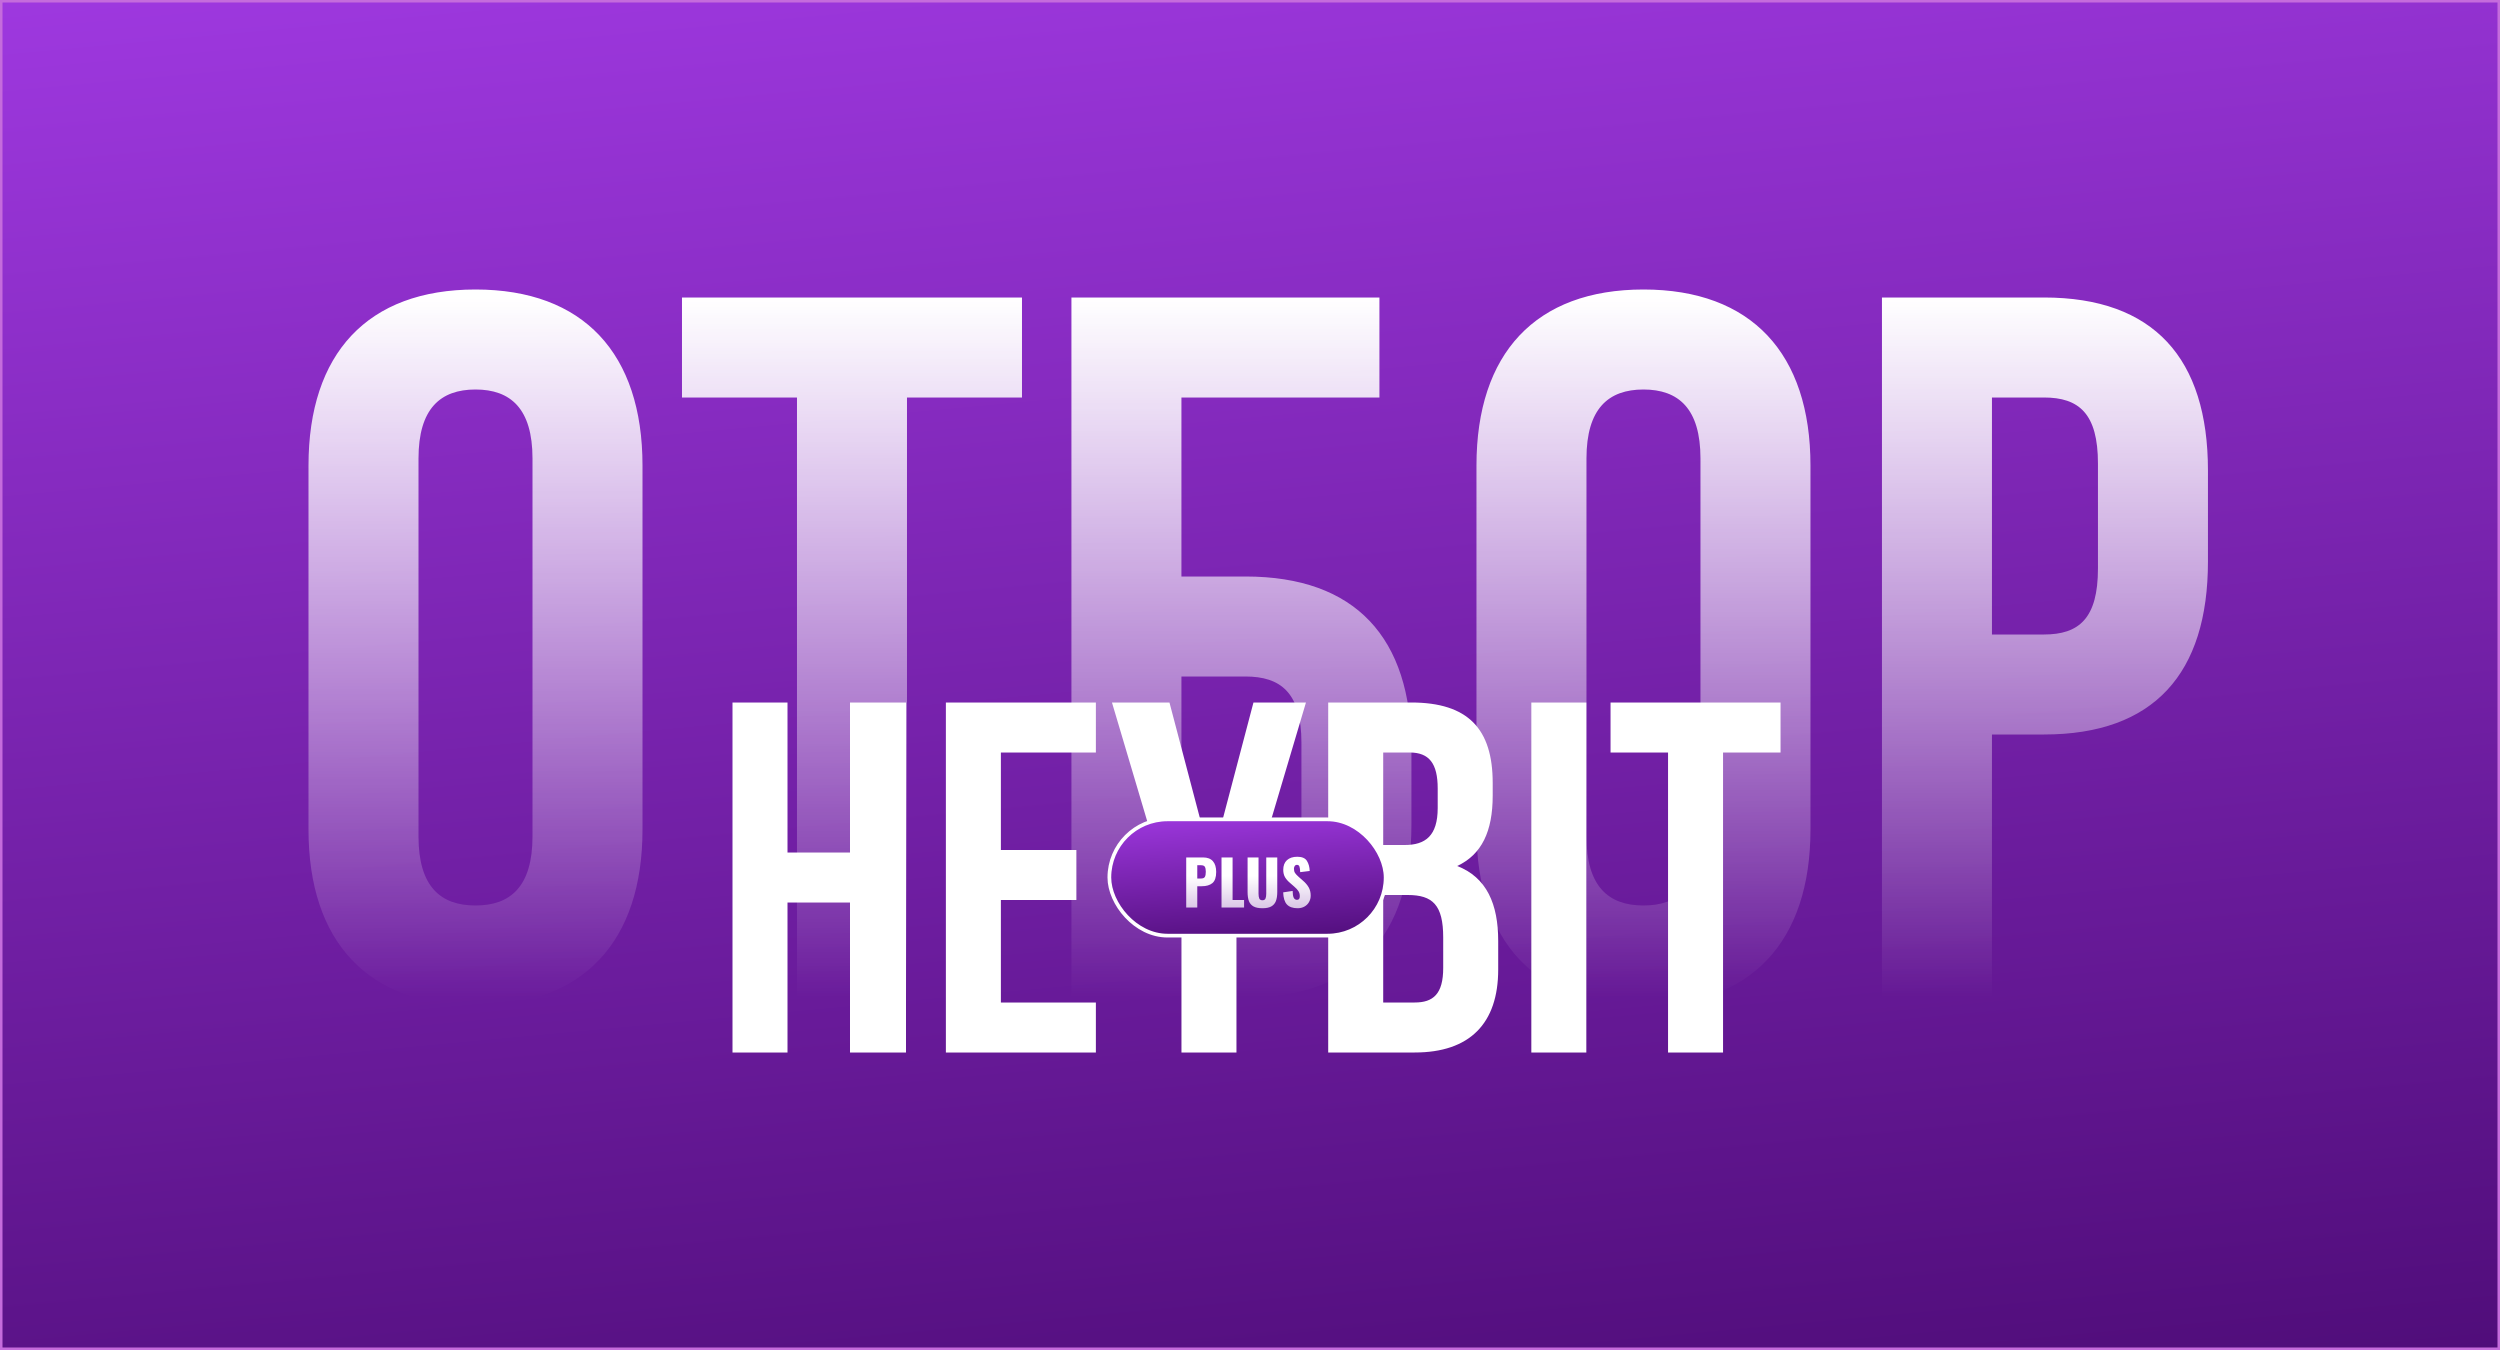 <?xml version="1.0" encoding="UTF-8"?> <svg xmlns="http://www.w3.org/2000/svg" width="500" height="270" viewBox="0 0 500 270" fill="none"><rect x="0" y="0" width="500" height="270" fill="#808080" stroke="none"/><rect width="500" height="270" fill="url(#paint0_linear_45_356)"></rect><rect width="500" height="270" stroke="#C56CDC"></rect><path d="M83.7 91.7V167.3C83.7 177.3 88.1 181.1 95.1 181.1C102.1 181.1 106.5 177.3 106.5 167.3V91.7C106.5 81.7 102.1 77.9 95.1 77.9C88.1 77.9 83.7 81.7 83.7 91.7ZM61.7 165.9V93.1C61.7 70.7 73.5 57.9 95.1 57.9C116.7 57.9 128.5 70.7 128.5 93.1V165.9C128.5 188.3 116.7 201.1 95.1 201.1C73.5 201.1 61.7 188.3 61.7 165.9ZM136.397 79.5V59.5H204.397V79.5H181.397V199.5H159.397V79.5H136.397ZM249.086 199.5H214.286V59.5H275.886V79.5H236.286V115.3H249.086C271.086 115.3 282.286 127.5 282.286 149.9V164.9C282.286 187.3 271.086 199.5 249.086 199.5ZM236.286 179.5H249.086C256.086 179.5 260.286 176.3 260.286 166.3V148.5C260.286 138.5 256.086 135.3 249.086 135.3H236.286V179.5ZM317.294 91.7V167.3C317.294 177.3 321.694 181.1 328.694 181.1C335.694 181.1 340.094 177.3 340.094 167.3V91.7C340.094 81.7 335.694 77.9 328.694 77.9C321.694 77.9 317.294 81.7 317.294 91.7ZM295.294 165.9V93.1C295.294 70.7 307.094 57.9 328.694 57.9C350.294 57.9 362.094 70.7 362.094 93.1V165.9C362.094 188.3 350.294 201.1 328.694 201.1C307.094 201.1 295.294 188.3 295.294 165.9ZM408.791 59.5C430.791 59.5 441.591 71.7 441.591 94.1V112.3C441.591 134.7 430.791 146.9 408.791 146.9H398.391V199.5H376.391V59.5H408.791ZM408.791 79.5H398.391V126.9H408.791C415.791 126.9 419.591 123.7 419.591 113.7V92.7C419.591 82.7 415.791 79.5 408.791 79.5Z" fill="url(#paint1_linear_45_356)"></path><path d="M157.5 180.5V210.5H146.5V140.5H157.5V170.5H170V140.5H181.2V210.5H170V180.5H157.5ZM200.176 150.5V170H215.276V180H200.176V200.5H219.176V210.5H189.176V140.5H219.176V150.5H200.176ZM236.292 210.5V187.3L222.392 140.5H233.892L242.292 172.4L250.692 140.5H261.192L247.292 187.3V210.5H236.292ZM282.241 140.5C293.641 140.5 298.541 145.8 298.541 156.6V159.1C298.541 166.3 296.341 170.9 291.441 173.2C297.341 175.5 299.641 180.8 299.641 188.2V193.9C299.641 204.7 293.941 210.5 282.941 210.5H265.641V140.5H282.241ZM281.541 179H276.641V200.5H282.941C286.641 200.5 288.641 198.8 288.641 193.6V187.5C288.641 181 286.541 179 281.541 179ZM281.941 150.5H276.641V169H280.941C285.041 169 287.541 167.2 287.541 161.6V157.7C287.541 152.7 285.841 150.5 281.941 150.5ZM306.266 210.5V140.5H317.266V210.5H306.266ZM322.109 150.5V140.5H356.109V150.5H344.609V210.5H333.609V150.5H322.109Z" fill="white"></path><rect x="221.872" y="163.872" width="55.255" height="23.255" rx="11.628" fill="url(#paint2_linear_45_356)"></rect><rect x="221.872" y="163.872" width="55.255" height="23.255" rx="11.628" fill="url(#paint3_linear_45_356)"></rect><rect x="221.872" y="163.872" width="55.255" height="23.255" rx="11.628" fill="url(#paint4_linear_45_356)"></rect><rect x="221.872" y="163.872" width="55.255" height="23.255" rx="11.628" stroke="white" stroke-width="0.745"></rect><path d="M237.242 171.487H240.604C241.486 171.487 242.145 171.738 242.582 172.241C243.019 172.735 243.237 173.452 243.237 174.392C243.237 175.463 242.982 176.209 242.471 176.629C241.968 177.041 241.259 177.247 240.345 177.247H239.455V181.5H237.242V171.487ZM240.196 175.702C240.584 175.702 240.839 175.599 240.963 175.393C241.095 175.187 241.161 174.841 241.161 174.355C241.161 173.91 241.099 173.58 240.975 173.366C240.852 173.151 240.588 173.044 240.184 173.044H239.455L239.455 175.702H240.196ZM244.304 171.487H246.517V180.004H248.816V181.5H244.304V171.487ZM252.485 181.648C251.735 181.648 251.141 181.529 250.704 181.29C250.268 181.043 249.959 180.684 249.777 180.214C249.604 179.736 249.518 179.131 249.518 178.397V171.487H251.706V178.731C251.706 179.135 251.755 179.456 251.854 179.695C251.961 179.934 252.171 180.054 252.485 180.054C252.798 180.054 253.004 179.934 253.103 179.695C253.202 179.456 253.251 179.135 253.251 178.731V171.487H255.452V178.397C255.452 179.131 255.361 179.736 255.18 180.214C254.998 180.684 254.689 181.043 254.252 181.29C253.824 181.529 253.235 181.648 252.485 181.648ZM259.517 181.648C258.561 181.648 257.849 181.397 257.379 180.894C256.917 180.383 256.67 179.576 256.637 178.471L258.528 178.187C258.537 178.822 258.611 179.279 258.751 179.559C258.899 179.831 259.118 179.967 259.406 179.967C259.777 179.967 259.962 179.724 259.962 179.238C259.962 178.85 259.872 178.517 259.69 178.236C259.517 177.956 259.241 177.655 258.862 177.334L257.997 176.58C257.568 176.217 257.235 175.834 256.996 175.43C256.765 175.018 256.649 174.532 256.649 173.971C256.649 173.131 256.897 172.484 257.391 172.031C257.894 171.577 258.582 171.351 259.456 171.351C260.403 171.351 261.046 171.627 261.384 172.179C261.73 172.731 261.916 173.403 261.94 174.194L260.037 174.429C260.02 173.91 259.971 173.539 259.888 173.316C259.814 173.085 259.645 172.97 259.381 172.97C259.192 172.97 259.044 173.052 258.936 173.217C258.837 173.374 258.788 173.551 258.788 173.749C258.788 174.087 258.862 174.371 259.011 174.602C259.167 174.833 259.414 175.096 259.752 175.393L260.581 176.122C261.075 176.543 261.458 176.988 261.73 177.458C262.002 177.927 262.138 178.484 262.138 179.126C262.138 179.596 262.027 180.025 261.804 180.412C261.59 180.791 261.285 181.092 260.89 181.315C260.494 181.537 260.037 181.648 259.517 181.648Z" fill="url(#paint5_linear_45_356)"></path><defs><linearGradient id="paint0_linear_45_356" x1="0" y1="0" x2="29.041" y2="313.612" gradientUnits="userSpaceOnUse"><stop stop-color="#9E38DF"></stop><stop offset="1" stop-color="#500D7A"></stop></linearGradient><linearGradient id="paint1_linear_45_356" x1="250" y1="59.5" x2="250" y2="199.5" gradientUnits="userSpaceOnUse"><stop stop-color="white"></stop><stop offset="1" stop-color="white" stop-opacity="0"></stop></linearGradient><linearGradient id="paint2_linear_45_356" x1="249.5" y1="163.5" x2="249.602" y2="209.88" gradientUnits="userSpaceOnUse"><stop offset="0.151" stop-color="#4F55FF"></stop><stop offset="1" stop-color="#474EE0"></stop></linearGradient><linearGradient id="paint3_linear_45_356" x1="221.5" y1="163.5" x2="224.382" y2="192.736" gradientUnits="userSpaceOnUse"><stop stop-color="#1CC689"></stop><stop offset="1" stop-color="#0C6A48"></stop></linearGradient><linearGradient id="paint4_linear_45_356" x1="221.5" y1="163.5" x2="223.555" y2="191.465" gradientUnits="userSpaceOnUse"><stop stop-color="#9E38DF"></stop><stop offset="1" stop-color="#500D7A"></stop></linearGradient><linearGradient id="paint5_linear_45_356" x1="249.5" y1="166.5" x2="249.624" y2="201.285" gradientUnits="userSpaceOnUse"><stop offset="0.25" stop-color="white"></stop><stop offset="1" stop-color="white" stop-opacity="0"></stop></linearGradient></defs></svg> 